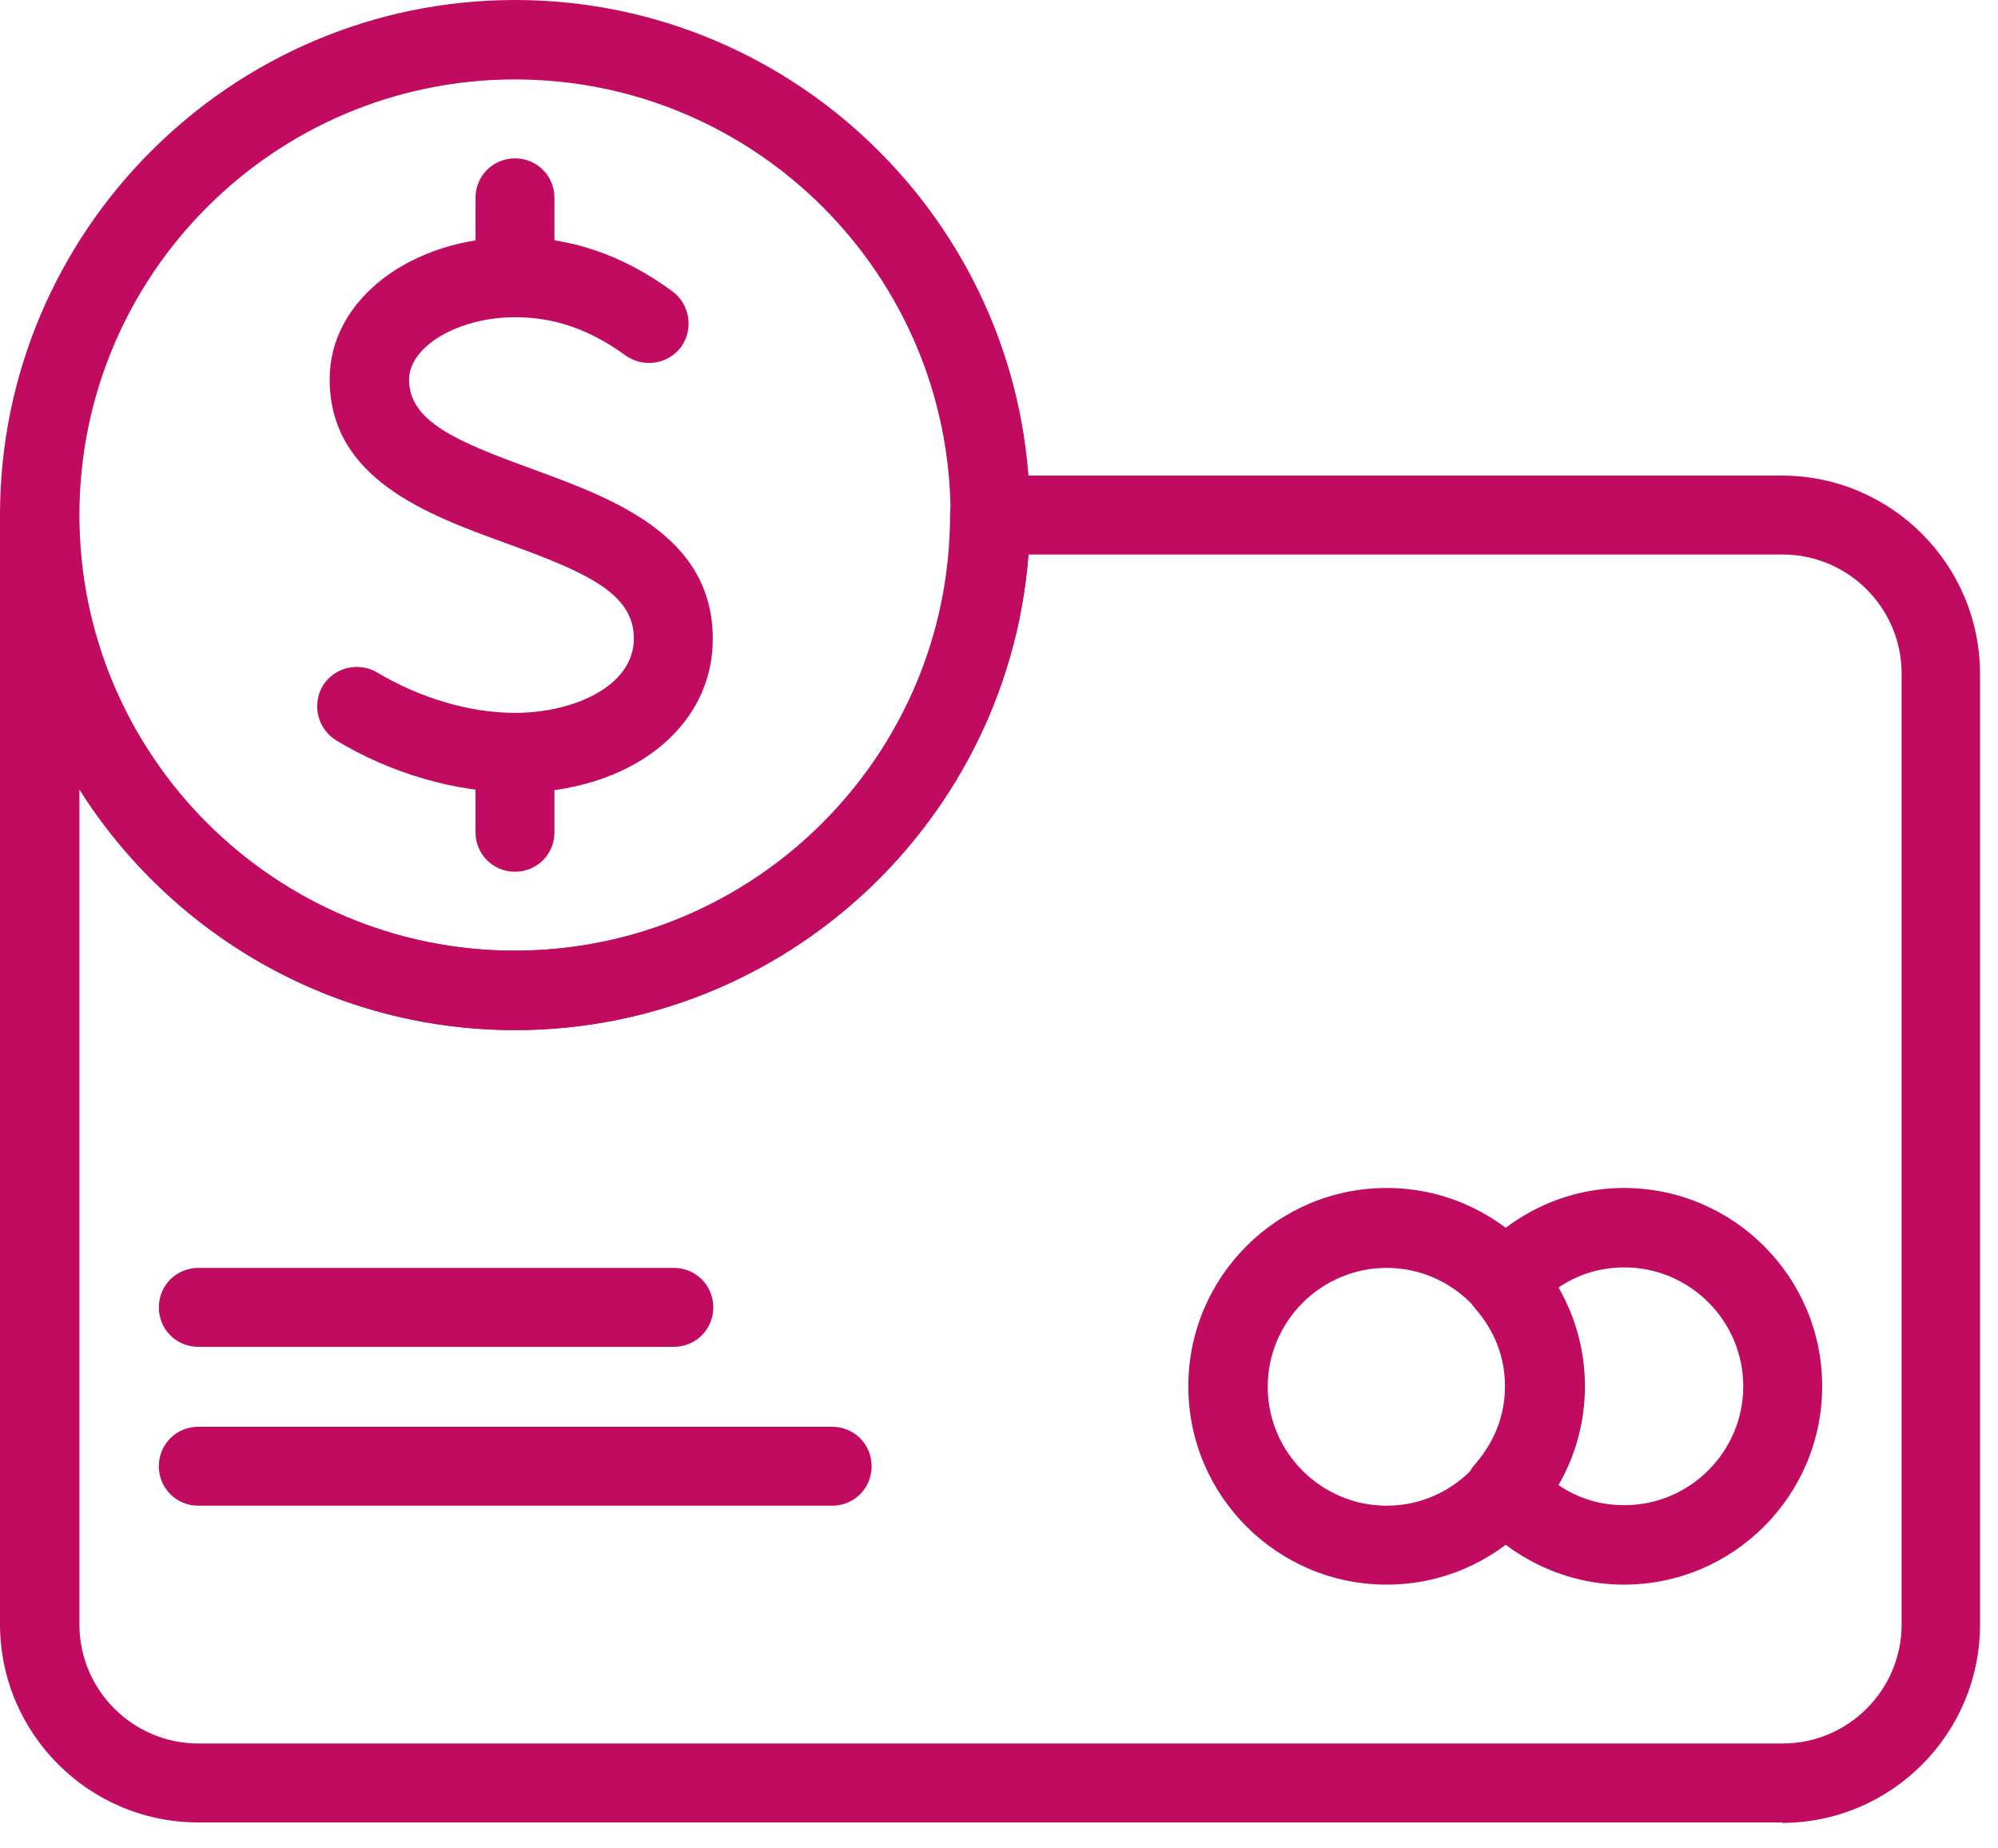<svg width="40" height="37" viewBox="0 0 40 37" fill="none" xmlns="http://www.w3.org/2000/svg">
<path d="M35.69 36.48H3.97C1.78 36.48 0 34.7 0 32.51V10.31C0 9.87 0.35 9.52 0.79 9.52C1.23 9.52 1.58 9.87 1.58 10.31C1.58 15.12 5.49 19.03 10.3 19.03C15.11 19.03 19.02 15.12 19.02 10.31C19.02 9.87 19.37 9.52 19.81 9.52H35.67C37.86 9.52 39.64 11.3 39.64 13.49V32.52C39.64 34.71 37.86 36.49 35.67 36.49L35.69 36.48ZM1.59 15.8V32.52C1.59 33.83 2.66 34.9 3.97 34.9H35.69C37 34.9 38.07 33.83 38.07 32.52V13.48C38.07 12.17 37 11.1 35.69 11.1H20.59C20.18 16.42 15.73 20.62 10.31 20.62C6.64 20.62 3.41 18.69 1.59 15.8Z" fill="#C10B61"/>
<path d="M32.51 31.72C31.38 31.72 30.29 31.22 29.53 30.35C29.27 30.05 29.27 29.6 29.53 29.31C29.8 29 30.13 28.48 30.13 27.75C30.13 27.02 29.81 26.51 29.53 26.19C29.27 25.89 29.27 25.44 29.53 25.15C30.29 24.28 31.37 23.78 32.51 23.78C34.7 23.78 36.48 25.56 36.48 27.75C36.48 29.94 34.7 31.72 32.51 31.72ZM31.19 29.72C31.58 29.99 32.03 30.13 32.52 30.13C33.83 30.13 34.9 29.06 34.9 27.75C34.9 26.44 33.83 25.37 32.52 25.37C32.04 25.37 31.58 25.51 31.19 25.78C31.54 26.38 31.72 27.06 31.72 27.74C31.72 28.42 31.53 29.11 31.19 29.7V29.72Z" fill="#C10B61"/>
<path d="M27.76 31.72C25.57 31.72 23.79 29.94 23.79 27.75C23.79 25.56 25.57 23.78 27.76 23.78C29.95 23.78 31.73 25.56 31.73 27.75C31.73 29.94 29.95 31.72 27.76 31.72ZM27.76 25.38C26.45 25.38 25.38 26.45 25.38 27.76C25.38 29.07 26.45 30.14 27.76 30.14C29.07 30.14 30.14 29.07 30.14 27.76C30.14 26.45 29.07 25.38 27.76 25.38Z" fill="#C10B61"/>
<path d="M16.65 30.14H3.97C3.53 30.14 3.18 29.79 3.18 29.35C3.18 28.91 3.53 28.56 3.97 28.56H16.66C17.1 28.56 17.45 28.91 17.45 29.35C17.45 29.79 17.1 30.14 16.66 30.14H16.65Z" fill="#C10B61"/>
<path d="M13.48 26.96H3.97C3.53 26.96 3.18 26.61 3.18 26.17C3.18 25.73 3.53 25.38 3.97 25.38H13.49C13.93 25.38 14.28 25.73 14.28 26.17C14.28 26.61 13.93 26.96 13.49 26.96H13.48Z" fill="#C10B61"/>
<path d="M10.31 20.62C4.63 20.62 0 15.99 0 10.31C0 4.63 4.63 0 10.31 0C15.99 0 20.62 4.63 20.62 10.31C20.62 15.99 15.99 20.62 10.31 20.62ZM10.31 1.59C5.5 1.59 1.59 5.5 1.59 10.31C1.59 15.12 5.5 19.03 10.31 19.03C15.12 19.03 19.03 15.12 19.03 10.31C19.03 5.5 15.12 1.59 10.31 1.59Z" fill="#C10B61"/>
<path d="M10.31 15.86C9.12 15.86 7.82 15.48 6.73 14.82C6.36 14.59 6.24 14.11 6.46 13.73C6.69 13.36 7.17 13.24 7.55 13.46C8.4 13.97 9.4 14.27 10.31 14.27C11.46 14.27 12.69 13.75 12.69 12.78C12.69 11.87 11.72 11.45 10.12 10.87C8.55 10.3 6.59 9.58 6.6 7.58C6.6 6 8.23 4.75 10.31 4.75C11.43 4.75 12.46 5.1 13.46 5.83C13.81 6.09 13.89 6.58 13.64 6.94C13.38 7.29 12.89 7.37 12.53 7.12C11.8 6.59 11.1 6.35 10.31 6.35C9.18 6.35 8.19 6.93 8.19 7.6C8.19 8.43 9.12 8.83 10.66 9.39C12.27 9.98 14.27 10.71 14.27 12.79C14.27 14.58 12.6 15.87 10.31 15.87V15.86Z" fill="#C10B61"/>
<path d="M10.31 17.45C9.87 17.45 9.52 17.1 9.52 16.66V15.07C9.52 14.63 9.87 14.28 10.31 14.28C10.75 14.28 11.1 14.63 11.1 15.07V16.66C11.1 17.1 10.75 17.45 10.31 17.45Z" fill="#C10B61"/>
<path d="M10.31 6.34C9.87 6.34 9.52 5.99 9.52 5.55V3.96C9.52 3.52 9.87 3.17 10.31 3.17C10.75 3.17 11.1 3.52 11.1 3.96V5.55C11.1 5.99 10.75 6.34 10.31 6.34Z" fill="#C10B61"/>
</svg>
